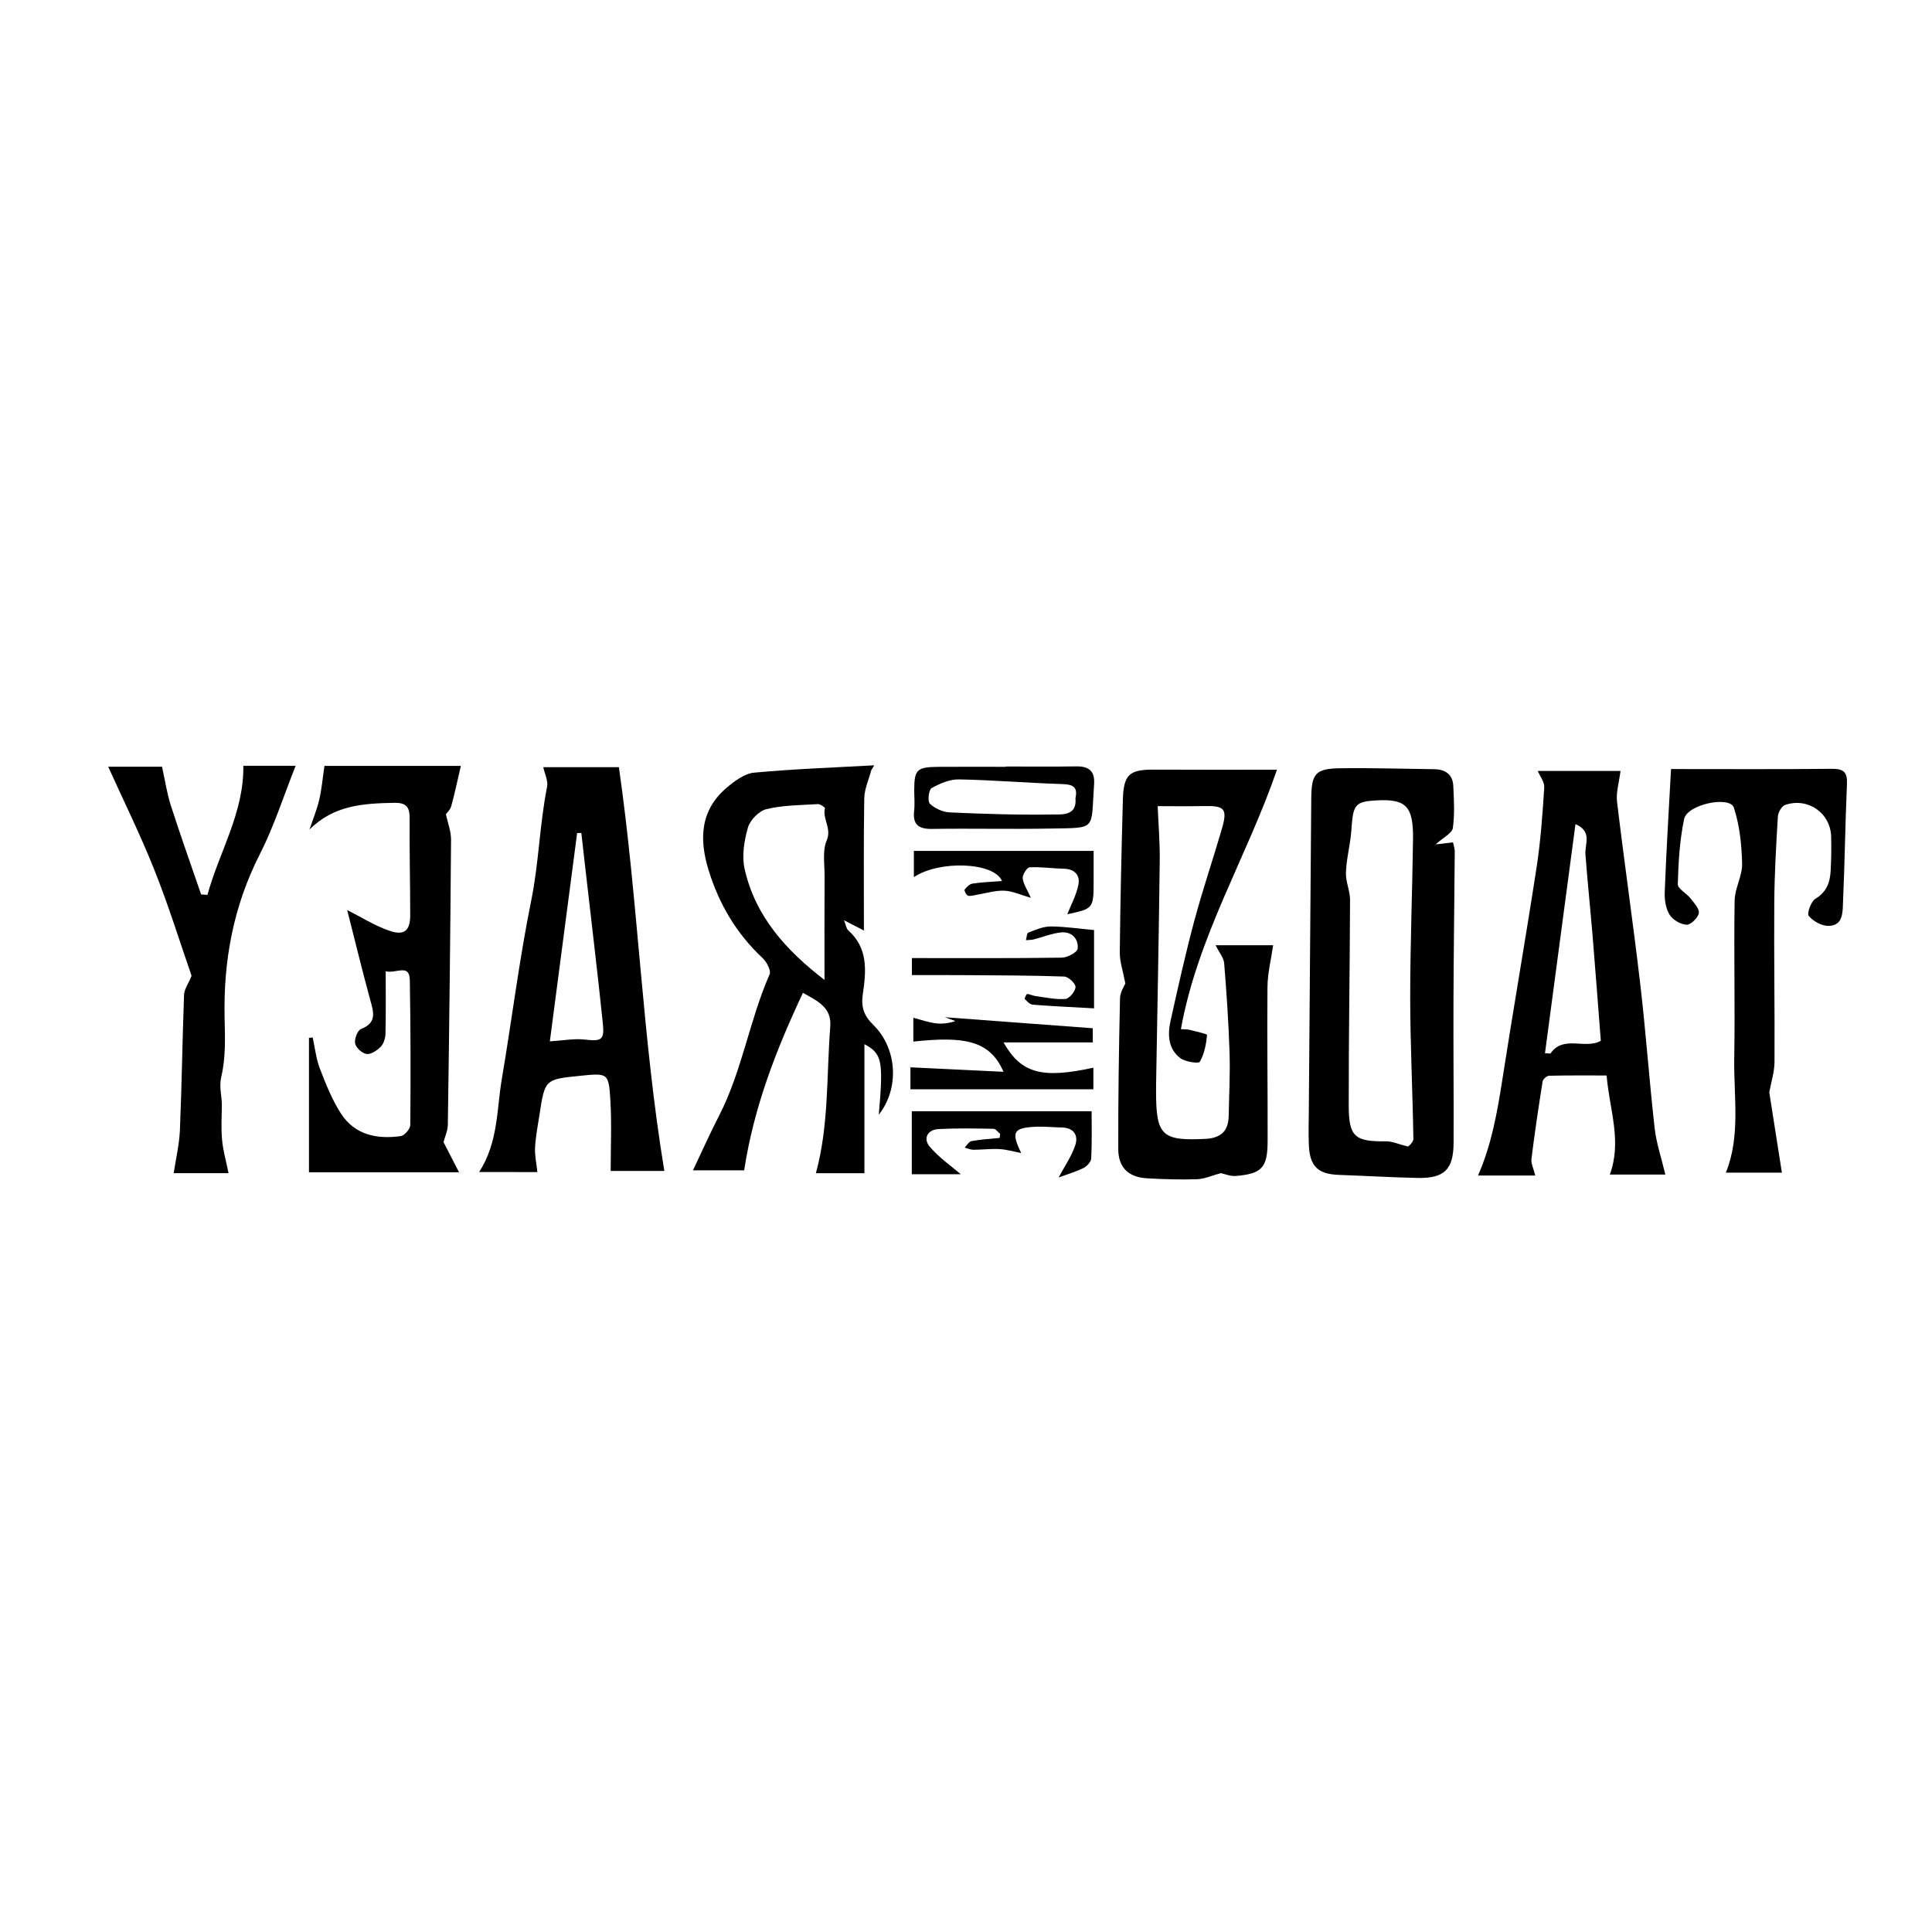 <?xml version="1.0" encoding="utf-8"?>
<!-- Generator: Adobe Illustrator 23.0.2, SVG Export Plug-In . SVG Version: 6.00 Build 0)  -->
<svg version="1.1" id="Layer_1" xmlns="http://www.w3.org/2000/svg" xmlns:xlink="http://www.w3.org/1999/xlink" x="0px" y="0px"
	 viewBox="0 0 500 500" style="enable-background:new 0 0 500 500;" xml:space="preserve">
<style type="text/css">
	.st0{fill:#070707;}
	.st1{fill:#FFFFFF;}
	.st2{fill-rule:evenodd;clip-rule:evenodd;}
	.st3{fill:#C12A21;}
	.st4{fill:#272425;}
	.st5{fill:#221F1E;}
	.st6{opacity:0.93;}
	.st7{fill:none;}
	.st8{fill-rule:evenodd;clip-rule:evenodd;stroke:#000000;stroke-width:0.047;stroke-miterlimit:2.613;}
</style>
<g>
	<path d="M314.6,244.63c5.01,0,10.37,0,14.89,0c-0.48,3.39-1.43,7.11-1.47,10.85c-0.14,13.31,0.09,26.62,0.04,39.93
		c-0.03,6.82-1.53,8.38-8.26,8.93c-1.4,0.11-2.85-0.53-3.86-0.73c-2.21,0.59-4.15,1.49-6.12,1.57c-4.33,0.15-8.69,0.01-13.02-0.24
		c-4.7-0.27-7.38-2.77-7.39-7.5c-0.04-13.03,0.16-26.07,0.45-39.1c0.04-1.64,1.17-3.26,1.38-3.82c-0.63-3.33-1.47-5.69-1.44-8.04
		c0.14-13.17,0.44-26.34,0.8-39.51c0.18-6.56,1.7-7.83,8.1-7.79c10.57,0.06,21.15,0.02,31.78,0.02
		c-7.74,22.52-20.52,43.08-24.86,67.13c1.23,0.09,1.74,0.06,2.2,0.18c1.6,0.43,4.59,1.04,4.57,1.35c-0.23,2.38-0.7,4.9-1.88,6.93
		c-0.31,0.53-3.76,0.02-5.05-0.95c-3.18-2.41-3.31-6.12-2.51-9.69c1.91-8.6,3.83-17.21,6.1-25.71c2.14-7.99,4.81-15.84,7.13-23.78
		c1.57-5.38,0.82-6.18-4.74-6.05c-4.06,0.09-8.13,0.02-11.83,0.02c0.17,4.33,0.59,9.29,0.53,14.24c-0.23,19.01-0.6,38.01-0.93,57.02
		c-0.02,0.95-0.03,1.9-0.02,2.85c0.02,11.17,1.62,12.56,12.76,12c4.06-0.21,5.97-2.03,6.04-5.99c0.09-5.43,0.4-10.87,0.22-16.29
		c-0.25-7.71-0.76-15.41-1.39-23.1C316.72,247.88,315.55,246.55,314.6,244.63z"/>
	<path d="M371.54,218.53c2.17-0.26,3.2-0.38,4.5-0.53c0.17,0.89,0.45,1.63,0.45,2.38c-0.1,12.76-0.28,25.53-0.33,38.29
		c-0.05,12.35,0.08,24.7,0.03,37.04c-0.03,6.97-2.39,9.29-9.35,9.14c-6.78-0.14-13.56-0.55-20.34-0.79
		c-5.41-0.19-7.53-2.2-7.77-7.71c-0.12-2.85-0.04-5.7-0.01-8.56c0.21-27.02,0.43-54.04,0.63-81.06c0.05-6.49,1.05-7.81,7.42-7.9
		c8.14-0.12,16.29,0.14,24.43,0.24c2.86,0.04,4.77,1.36,4.91,4.31c0.17,3.65,0.39,7.36-0.12,10.94
		C375.78,215.65,373.58,216.68,371.54,218.53z M364.41,296.74c0.06-0.08,1.38-1.05,1.37-2c-0.18-12.16-0.81-24.32-0.82-36.48
		c-0.01-13.69,0.55-27.39,0.73-41.08c0.11-8.49-1.78-10.42-9.28-10.05c-5.43,0.27-6.16,1-6.59,6.5c-0.08,1.08-0.15,2.17-0.29,3.24
		c-0.41,3.04-1.13,6.07-1.2,9.12c-0.05,2.29,1.07,4.61,1.06,6.91c-0.05,17.76-0.37,35.52-0.34,53.28c0.01,8.08,1.64,9.28,9.67,9.2
		C360.3,295.35,361.89,296.1,364.41,296.74z"/>
	<path d="M124.01,303.32c4.97-7.77,4.51-16.15,5.86-24.08c2.61-15.36,4.5-30.86,7.6-46.12c1.99-9.79,2.17-19.76,4.12-29.52
		c0.3-1.52-0.61-3.28-0.99-5.05c6.68,0,13.44,0,19.57,0c5,34.81,6.02,69.79,11.76,104.49c-4.25,0-9.3,0-13.89,0
		c0-6.12,0.29-12.26-0.08-18.35c-0.43-7.01-0.68-6.99-7.68-6.29c-9.26,0.93-9.27,0.93-10.67,10.12c-0.43,2.82-0.99,5.63-1.14,8.46
		c-0.11,2.04,0.37,4.12,0.6,6.35C134.53,303.32,129.56,303.32,124.01,303.32z M142.3,269.5c3.55-0.22,6.28-0.76,8.91-0.47
		c4.48,0.5,5.26,0.2,4.8-4.26c-1.39-13.32-2.99-26.62-4.51-39.93c-0.35-3.09-0.7-6.18-1.05-9.27c-0.36,0.01-0.73,0.02-1.09,0.03
		C147.03,233.39,144.7,251.18,142.3,269.5z"/>
	<path d="M225.46,199.39c-0.63,2.42-1.75,4.83-1.79,7.25c-0.19,11.21-0.09,22.42-0.09,34.18c-1.87-0.97-3.21-1.66-5.15-2.66
		c0.51,1.27,0.6,2.18,1.1,2.62c5.18,4.61,4.64,10.56,3.77,16.46c-0.48,3.25,0.19,5.54,2.64,7.93c6.36,6.21,6.83,16.58,1.49,23.31
		c1.22-14.04,0.85-15.76-3.72-18.25c0,10.94,0,22.02,0,33.4c-3.65,0-8.18,0-12.56,0c3.39-12.36,2.74-25.25,3.72-37.98
		c0.37-4.84-3.05-6.48-7.07-8.7c-6.93,14.71-12.71,29.56-15.21,45.93c-3.7,0-8.57,0-13.25,0c2.34-4.91,4.4-9.58,6.74-14.1
		c5.99-11.63,7.86-24.73,13.1-36.63c0.43-0.98-0.78-3.23-1.85-4.23c-6.72-6.29-11.21-13.9-13.92-22.63
		c-2.51-8.09-2.24-15.66,4.78-21.54c2.02-1.69,4.55-3.57,6.99-3.79c10.33-0.96,20.71-1.32,31.07-1.9
		C225.99,198.51,225.73,198.95,225.46,199.39z M213.38,253.6c0-9.27-0.03-18.07,0.02-26.86c0.02-3.11-0.59-6.57,0.55-9.24
		c1.36-3.17-1.17-5.55-0.45-8.34c0.05-0.2-1.23-1.1-1.85-1.06c-4.45,0.28-8.99,0.27-13.28,1.3c-1.94,0.46-4.25,2.83-4.81,4.79
		c-0.98,3.41-1.62,7.38-0.84,10.76C195.51,237.25,203.53,246.03,213.38,253.6z"/>
	<path d="M430.99,303.97c-4.72,0-9.45,0-14.37,0c3.2-8.62-0.11-16.88-0.83-25.64c-4.99,0-9.94-0.05-14.89,0.07
		c-0.59,0.01-1.57,0.88-1.67,1.46c-1.06,6.67-2.06,13.35-2.89,20.05c-0.15,1.23,0.56,2.56,0.99,4.32c-5.11,0-10.03,0-14.82,0
		c3.42-7.78,4.93-16.05,6.23-24.41c2.87-18.47,6.09-36.88,8.93-55.36c1.05-6.82,1.54-13.74,1.98-20.63c0.09-1.46-1.13-3-1.67-4.31
		c7.06,0,14.55,0,21.41,0c-0.36,2.95-1.19,5.53-0.9,7.98c1.88,15.75,4.17,31.45,6.01,47.2c1.45,12.39,2.32,24.84,3.72,37.24
		C428.66,295.89,429.99,299.74,430.99,303.97z M399.84,272.58c0.47,0.02,0.95,0.05,1.42,0.07c3.32-4.89,9.01-0.96,13.03-3.31
		c-0.7-9-1.37-17.9-2.1-26.8c-0.59-7.15-1.34-14.29-1.88-21.45c-0.2-2.68,1.86-5.87-2.58-7.81
		C405.09,233.16,402.46,252.87,399.84,272.58z"/>
	<path d="M99.82,251.36c0,5.74,0.07,11-0.06,16.25c-0.03,1.13-0.48,2.53-1.24,3.3c-0.95,0.95-2.5,2.01-3.65,1.86
		c-1.14-0.15-2.72-1.59-2.96-2.71c-0.24-1.14,0.6-3.39,1.52-3.75c4.25-1.67,3.22-4.46,2.36-7.62c-2.16-7.95-4.1-15.95-5.94-23.17
		c3.5,1.76,7.05,4.01,10.92,5.36c3.84,1.34,5.39-0.04,5.39-3.98c0-8.41-0.21-16.83-0.15-25.24c0.02-3.03-1.09-3.95-4.08-3.89
		c-7.87,0.16-15.56,0.59-21.84,6.93c0.85-2.55,1.89-5.06,2.51-7.66c0.65-2.73,0.88-5.55,1.37-8.83c11.91,0,24,0,35.3,0
		c-0.87,3.71-1.58,7.11-2.5,10.46c-0.26,0.94-1.13,1.7-1.37,2.05c0.5,2.37,1.35,4.48,1.33,6.59c-0.18,24.56-0.47,49.12-0.83,73.67
		c-0.02,1.66-0.79,3.3-1.12,4.6c1.26,2.45,2.45,4.77,4.02,7.81c-13.55,0-26.31,0-38.84,0c0-11.66,0-23.22,0-34.79
		c0.32-0.04,0.64-0.07,0.96-0.11c0.6,2.71,0.88,5.53,1.87,8.09c1.54,4,3.16,8.07,5.47,11.64c3.58,5.52,9.33,6.66,15.46,5.8
		c0.97-0.14,2.45-1.86,2.46-2.87c0.11-12.49,0.09-24.98-0.12-37.46C105.98,249.23,102.48,252.06,99.82,251.36z"/>
	<path d="M432.46,199.03c14.28,0,27.98,0.08,41.67-0.06c3.09-0.03,3.99,0.95,3.86,3.98c-0.45,10.17-0.56,20.36-1.02,30.53
		c-0.11,2.55,0.09,6.07-3.73,6.14c-1.76,0.03-3.98-1.19-5.13-2.57c-0.53-0.63,0.56-3.75,1.71-4.44c2.86-1.73,3.77-4.17,3.94-7.11
		c0.17-2.98,0.21-5.97,0.14-8.96c-0.15-6.13-6.01-10.24-11.92-8.22c-0.89,0.3-1.81,1.94-1.87,3.01c-0.45,7.45-0.88,14.91-0.93,22.38
		c-0.1,13.72,0.14,27.44,0.06,41.15c-0.01,2.51-0.84,5.01-1.35,7.85c1.01,6.45,2.11,13.47,3.26,20.77c-4.39,0-9.45,0-14.5,0
		c3.85-9.49,2.01-19.67,2.17-29.67c0.23-13.58-0.12-27.16,0.1-40.74c0.05-3.2,2.01-6.39,1.94-9.56c-0.12-4.86-0.64-9.89-2.13-14.47
		c-1.03-3.17-12.08-0.89-12.88,2.92c-1.16,5.51-1.48,11.23-1.64,16.87c-0.03,1.18,2.26,2.34,3.29,3.67
		c0.92,1.18,2.35,2.71,2.15,3.84c-0.22,1.21-2.11,3.04-3.18,2.98c-1.56-0.09-3.6-1.28-4.41-2.63c-0.99-1.62-1.31-3.9-1.23-5.87
		C431.22,220.53,431.85,210.26,432.46,199.03z"/>
	<path d="M53.69,231.59c3.01-11.06,9.44-21.17,9.29-33.4c3.94,0,8.67,0,13.53,0c-3.11,7.81-5.59,15.67-9.28,22.91
		c-6.84,13.44-9.45,27.56-9.1,42.46c0.12,5.01,0.3,10.2-0.84,14.99c-0.66,2.79,0.15,5.06,0.12,7.56c-0.04,2.99-0.21,6,0.07,8.96
		c0.26,2.77,1.05,5.48,1.67,8.54c-4.76,0-9.9,0-14.2,0c0.56-3.7,1.45-7.4,1.61-11.14c0.49-11.67,0.64-23.35,1.07-35.03
		c0.05-1.36,1.04-2.69,1.95-4.9c-2.96-8.52-5.9-18.05-9.58-27.28C36.38,216.12,32,207.28,28,198.42c4.32,0,9.63,0,13.93,0
		c0.83,3.73,1.29,6.98,2.29,10.06c2.48,7.71,5.2,15.34,7.83,23C52.59,231.52,53.14,231.55,53.69,231.59z"/>
	<path d="M235.62,281.91c0-2,0-3.85,0-5.69c8.15,0.39,16.03,0.77,24.08,1.16c-3.56-8.34-10.58-9.17-23.33-7.82c0-1.99,0-3.96,0-6.16
		c2.04,0.53,3.81,1.16,5.64,1.41c1.67,0.23,3.4,0.05,5.25-0.56c-1.29-0.47-2.58-0.94-2.73-0.99c11.85,0.88,24.88,1.85,38.28,2.85
		c0,0.68,0,2.33,0,3.66c-7.78,0-15.54,0-23.1,0c4.58,8.08,9.97,9.44,23.26,6.55c0,2.03,0,4.02,0,5.59
		C267.26,281.91,251.68,281.91,235.62,281.91z"/>
	<path d="M260.25,198.37c6.1,0,12.21,0.07,18.31-0.03c3.26-0.05,4.83,1.24,4.59,4.59c-0.86,12.09,0.9,11.27-11.43,11.5
		c-10.17,0.19-20.35-0.06-30.52,0.09c-3.52,0.05-5.03-1.14-4.62-4.73c0.2-1.74,0.02-3.52,0.02-5.29c0.02-5.32,0.67-5.99,6.15-6.04
		c5.83-0.05,11.66-0.01,17.5-0.01C260.25,198.43,260.25,198.4,260.25,198.37z M278.33,206.55c0.69-3.05-0.84-3.55-3.57-3.64
		c-8.87-0.28-17.73-1.04-26.61-1.2c-2.37-0.04-4.94,1.06-7.06,2.26c-0.74,0.42-1.08,3.43-0.44,4.03c1.29,1.22,3.35,2.17,5.13,2.25
		c8.89,0.4,17.8,0.68,26.69,0.54C274.84,210.76,278.77,211.21,278.33,206.55z"/>
	<path d="M235.97,303.9c0-5.66,0-11.07,0-16.31c15.38,0,30.7,0,46.54,0c0,3.36,0.11,7.79-0.1,12.21c-0.04,0.89-1.14,2.07-2.04,2.5
		c-2.16,1.04-4.5,1.72-6.39,2.41c1.43-2.69,3.3-5.37,4.3-8.34c0.85-2.52-0.37-4.52-3.5-4.58c-2.3-0.04-4.62-0.3-6.91-0.18
		c-5.62,0.28-6.22,1.38-3.58,6.79c-2.04-0.39-3.83-0.92-5.65-1.02c-2.23-0.12-4.47,0.18-6.71,0.18c-0.76,0-1.52-0.36-2.28-0.56
		c0.59-0.59,1.11-1.57,1.78-1.69c2.4-0.43,4.86-0.57,7.29-0.82c0.03-0.36,0.07-0.71,0.1-1.07c-0.56-0.45-1.12-1.28-1.69-1.29
		c-4.74-0.08-9.49-0.18-14.23,0.07c-2.91,0.15-4.03,2.49-2.31,4.53c2.48,2.93,5.76,5.17,8.06,7.16
		C245.46,303.9,240.95,303.9,235.97,303.9z"/>
	<path d="M236,252.35c0-0.94,0-2.66,0-4.4c13.04,0,25.92,0.08,38.8-0.11c1.45-0.02,4-1.38,4.1-2.32c0.26-2.54-1.52-4.47-4.26-4.21
		c-2.39,0.23-4.71,1.2-7.07,1.8c-0.66,0.17-1.37,0.14-2.06,0.21c0.2-0.68,0.22-1.81,0.62-1.96c1.87-0.71,3.84-1.6,5.77-1.59
		c3.76,0.02,7.52,0.59,11.24,0.93c0,6.6,0,13.14,0,20.26c-5.7-0.32-10.81-0.55-15.89-0.95c-0.73-0.06-1.46-0.87-2.03-1.48
		c-0.13-0.14,0.4-1.29,0.6-1.28c0.72,0.02,1.42,0.44,2.15,0.53c2.58,0.34,5.2,0.95,7.75,0.75c1.02-0.08,2.6-2,2.62-3.1
		c0.02-0.92-1.84-2.66-2.92-2.7c-8.4-0.3-16.8-0.3-25.21-0.36C245.54,252.33,240.88,252.35,236,252.35z"/>
	<path d="M283.03,220.21c0,2.15,0,4.86,0,7.56c0,7.38,0,7.38-6.82,8.84c0.89-2.27,2.32-4.86,2.88-7.62c0.49-2.41-0.9-4.09-3.72-4.16
		c-2.97-0.07-5.95-0.52-8.9-0.37c-0.69,0.04-1.89,1.91-1.79,2.83c0.16,1.53,1.18,2.97,2.1,5.06c-2.63-0.74-4.74-1.76-6.89-1.84
		c-2.36-0.09-4.76,0.68-7.15,1.07c-0.75,0.12-1.58,0.42-2.24,0.21c-0.44-0.14-1.02-1.35-0.86-1.56c0.52-0.67,1.3-1.45,2.08-1.56
		c2.47-0.37,4.98-0.46,7.6-0.66c-2.04-4.9-16.21-5.44-22.81-1.01c0-2.39,0-4.54,0-6.78C251.89,220.21,267.22,220.21,283.03,220.21z"
		/>
</g>
</svg>

